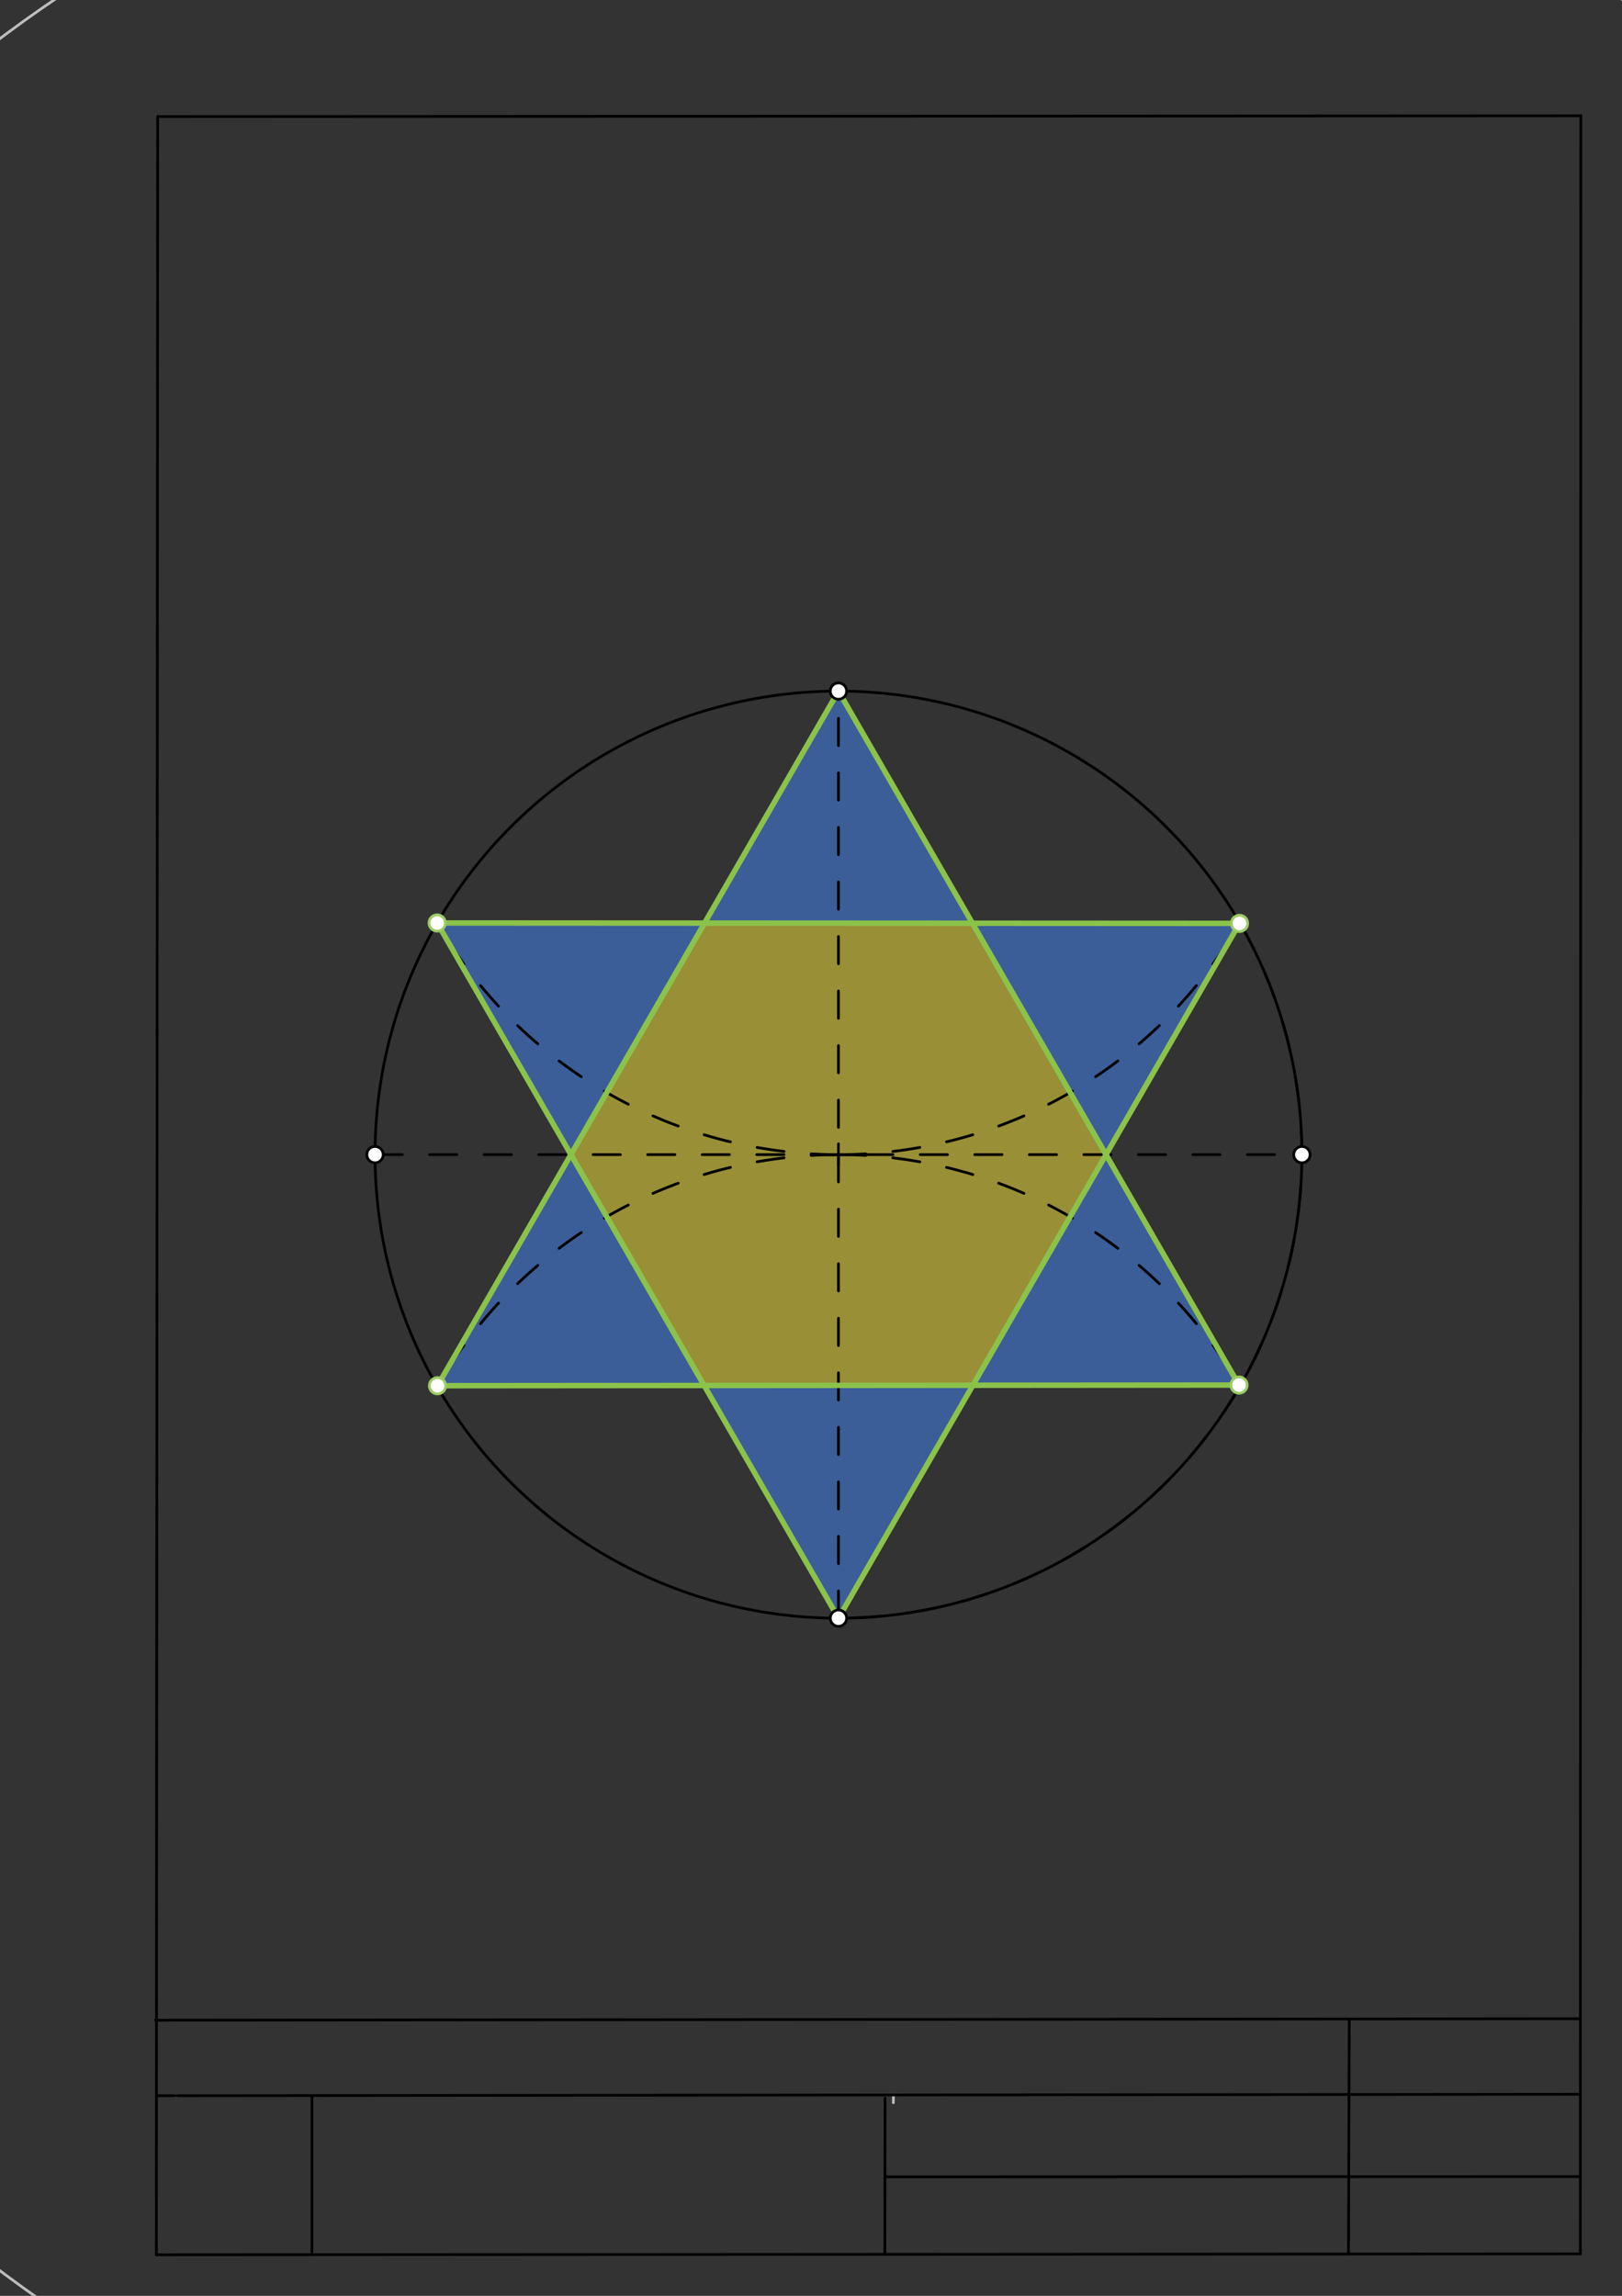 <svg xmlns="http://www.w3.org/2000/svg" class="svg--1it" height="100%" preserveAspectRatio="xMidYMid meet" viewBox="0 0 595 842" width="100%"><rect x="0" y="0" width="595" height="842" fill="#333333" stroke="none"/><defs><marker id="marker-arrow" markerHeight="16" markerUnits="userSpaceOnUse" markerWidth="24" orient="auto-start-reverse" refX="24" refY="4" viewBox="0 0 24 8"><path d="M 0 0 L 24 4 L 0 8 z" stroke="inherit"></path></marker></defs><g class="aux-layer--1FB"><g class="element--2qn"><line stroke="#bbbbbb" stroke-dasharray="none" stroke-linecap="round" stroke-width="1" x1="64.45" x2="64.8" y1="768.593" y2="768.592"></line></g><g class="element--2qn"><line stroke="#bbbbbb" stroke-dasharray="none" stroke-linecap="round" stroke-width="1" x1="327.75" x2="327.704" y1="768.323" y2="771.157"></line></g><g class="element--2qn"><g class="center--1s5"><line x1="303.574" y1="423.458" x2="311.574" y2="423.458" stroke="#BDBDBD" stroke-width="1" stroke-linecap="round"></line><line x1="307.574" y1="419.458" x2="307.574" y2="427.458" stroke="#BDBDBD" stroke-width="1" stroke-linecap="round"></line><circle class="hit--230" cx="307.574" cy="423.458" r="4" stroke="none" fill="transparent"></circle></g><circle cx="307.574" cy="423.458" fill="none" r="511.997" stroke="#BDBDBD" stroke-dasharray="none" stroke-width="1"></circle></g></g><g class="main-layer--3Vd"><g class="element--2qn"><g fill="#448aff" opacity="0.5"><path d="M 307.574 253.458 L 258.45 338.543 L 356.727 338.594 L 307.574 253.458 Z" stroke="none"></path></g></g><g class="element--2qn"><g fill="#448aff" opacity="0.5"><path d="M 356.727 338.594 L 405.723 423.459 L 356.727 338.594 Z" stroke="none"></path></g></g><g class="element--2qn"><g fill="#448aff" opacity="0.5"><path d="M 405.723 423.459 L 356.727 338.594 L 454.69 338.645 L 405.723 423.459 Z" stroke="none"></path></g></g><g class="element--2qn"><g fill="#448aff" opacity="0.5"><path d="M 405.723 423.459 L 356.888 508.044 L 454.512 507.964 L 405.723 423.459 Z" stroke="none"></path></g></g><g class="element--2qn"><g fill="#448aff" opacity="0.5"><path d="M 258.307 508.126 L 307.574 593.458 L 356.888 508.044 L 258.307 508.126 Z" stroke="none"></path></g></g><g class="element--2qn"><g fill="#448aff" opacity="0.5"><path d="M 258.307 508.126 L 209.425 423.458 L 160.495 508.206 L 160.495 508.206 L 258.307 508.126 Z" stroke="none"></path></g></g><g class="element--2qn"><g fill="#448aff" opacity="0.5"><path d="M 160.369 338.492 L 209.425 423.458 L 258.45 338.543 L 160.369 338.492 Z" stroke="none"></path></g></g><g class="element--2qn"><g fill="#FFEB3B" opacity="0.5"><path d="M 258.45 338.543 L 209.425 423.458 L 258.307 508.126 L 356.888 508.044 L 405.723 423.459 L 356.727 338.594 L 258.45 338.543 Z" stroke="none"></path></g></g><g class="element--2qn"><line stroke="#000000" stroke-dasharray="none" stroke-linecap="round" stroke-width="1" x1="57.35" x2="579.727" y1="826.927" y2="826.6"></line></g><g class="element--2qn"><line stroke="#000000" stroke-dasharray="none" stroke-linecap="round" stroke-width="1" x1="57.843" x2="579.9" y1="42.752" y2="42.47"></line></g><g class="element--2qn"><line stroke="#000000" stroke-dasharray="none" stroke-linecap="round" stroke-width="1" x1="57.843" x2="57.35" y1="42.752" y2="826.927"></line></g><g class="element--2qn"><line stroke="#000000" stroke-dasharray="none" stroke-linecap="round" stroke-width="1" x1="579.9" x2="579.727" y1="42.47" y2="826.6"></line></g><g class="element--2qn"><line stroke="#000000" stroke-dasharray="none" stroke-linecap="round" stroke-width="1" x1="57.054" x2="579.396" y1="740.9" y2="740.35"></line></g><g class="element--2qn"><line stroke="#000000" stroke-dasharray="none" stroke-linecap="round" stroke-width="1" x1="57.387" x2="578.961" y1="768.6" y2="768.051"></line></g><g class="element--2qn"><line stroke="#000000" stroke-dasharray="none" stroke-linecap="round" stroke-width="1" x1="114.45" x2="114.45" y1="825.891" y2="769.198"></line></g><g class="element--2qn"><line stroke="#000000" stroke-dasharray="none" stroke-linecap="round" stroke-width="1" x1="494.672" x2="494.954" y1="826.095" y2="741.056"></line></g><g class="element--2qn"><line stroke="#000000" stroke-dasharray="none" stroke-linecap="round" stroke-width="1" x1="324.594" x2="324.673" y1="826.207" y2="769.514"></line></g><g class="element--2qn"><line stroke="#000000" stroke-dasharray="none" stroke-linecap="round" stroke-width="1" x1="579.75" x2="324.632" y1="798.254" y2="798.347"></line></g><g class="element--2qn"><g class="center--1s5"><line x1="303.574" y1="423.458" x2="311.574" y2="423.458" stroke="#000000" stroke-width="1" stroke-linecap="round"></line><line x1="307.574" y1="419.458" x2="307.574" y2="427.458" stroke="#000000" stroke-width="1" stroke-linecap="round"></line><circle class="hit--230" cx="307.574" cy="423.458" r="4" stroke="none" fill="transparent"></circle></g><circle cx="307.574" cy="423.458" fill="none" r="170" stroke="#000000" stroke-dasharray="none" stroke-width="1"></circle></g><g class="element--2qn"><line stroke="#000000" stroke-dasharray="10" stroke-linecap="round" stroke-width="1" x1="137.574" x2="477.574" y1="423.458" y2="423.458"></line></g><g class="element--2qn"><line stroke="#000000" stroke-dasharray="10" stroke-linecap="round" stroke-width="1" x1="307.574" x2="307.574" y1="593.458" y2="253.458"></line></g><g class="element--2qn"><path d="M 455.014 338.833 A 170 170 0 0 1 307.574 593.458" fill="none" stroke="#000000" stroke-dasharray="10" stroke-linecap="round" stroke-width="1"></path></g><g class="element--2qn"><path d="M 307.574 423.458 A 170 170 0 0 0 160.495 508.206" fill="none" stroke="#000000" stroke-dasharray="10" stroke-linecap="round" stroke-width="1"></path></g><g class="element--2qn"><path d="M 307.574 423.458 A 170 170 0 0 1 454.512 507.964" fill="none" stroke="#000000" stroke-dasharray="10" stroke-linecap="round" stroke-width="1"></path></g><g class="element--2qn"><path d="M 307.574 423.458 A 170 170 0 0 0 454.69 338.645" fill="none" stroke="#000000" stroke-dasharray="10" stroke-linecap="round" stroke-width="1"></path></g><g class="element--2qn"><path d="M 307.574 423.458 A 170 170 0 0 1 160.369 338.492" fill="none" stroke="#000000" stroke-dasharray="10" stroke-linecap="round" stroke-width="1"></path></g><g class="element--2qn"><line stroke="#8BC34A" stroke-dasharray="none" stroke-linecap="round" stroke-width="2" x1="307.574" x2="160.495" y1="253.458" y2="508.206"></line></g><g class="element--2qn"><line stroke="#8BC34A" stroke-dasharray="none" stroke-linecap="round" stroke-width="2" x1="160.495" x2="454.512" y1="508.206" y2="507.964"></line></g><g class="element--2qn"><line stroke="#8BC34A" stroke-dasharray="none" stroke-linecap="round" stroke-width="2" x1="454.512" x2="307.574" y1="507.964" y2="253.458"></line></g><g class="element--2qn"><line stroke="#8BC34A" stroke-dasharray="none" stroke-linecap="round" stroke-width="2" x1="307.574" x2="160.369" y1="593.458" y2="338.492"></line></g><g class="element--2qn"><line stroke="#8BC34A" stroke-dasharray="none" stroke-linecap="round" stroke-width="2" x1="160.369" x2="454.69" y1="338.492" y2="338.645"></line></g><g class="element--2qn"><line stroke="#8BC34A" stroke-dasharray="none" stroke-linecap="round" stroke-width="2" x1="454.69" x2="307.574" y1="338.645" y2="593.458"></line></g><g class="element--2qn"><circle cx="137.574" cy="423.458" r="3" stroke="#000000" stroke-width="1" fill="#ffffff"></circle>}</g><g class="element--2qn"><circle cx="477.574" cy="423.458" r="3" stroke="#000000" stroke-width="1" fill="#ffffff"></circle>}</g><g class="element--2qn"><circle cx="307.574" cy="253.458" r="3" stroke="#000000" stroke-width="1" fill="#ffffff"></circle>}</g><g class="element--2qn"><circle cx="307.574" cy="593.458" r="3" stroke="#000000" stroke-width="1" fill="#ffffff"></circle>}</g><g class="element--2qn"><circle cx="160.369" cy="338.492" r="3" stroke="#9CCC65" stroke-width="1" fill="#ffffff"></circle>}</g><g class="element--2qn"><circle cx="454.69" cy="338.645" r="3" stroke="#9CCC65" stroke-width="1" fill="#ffffff"></circle>}</g><g class="element--2qn"><circle cx="454.512" cy="507.964" r="3" stroke="#9CCC65" stroke-width="1" fill="#ffffff"></circle>}</g><g class="element--2qn"><circle cx="160.495" cy="508.206" r="3" stroke="#9CCC65" stroke-width="1" fill="#ffffff"></circle>}</g></g><g class="snaps-layer--2PT"></g><g class="temp-layer--rAP"></g></svg>